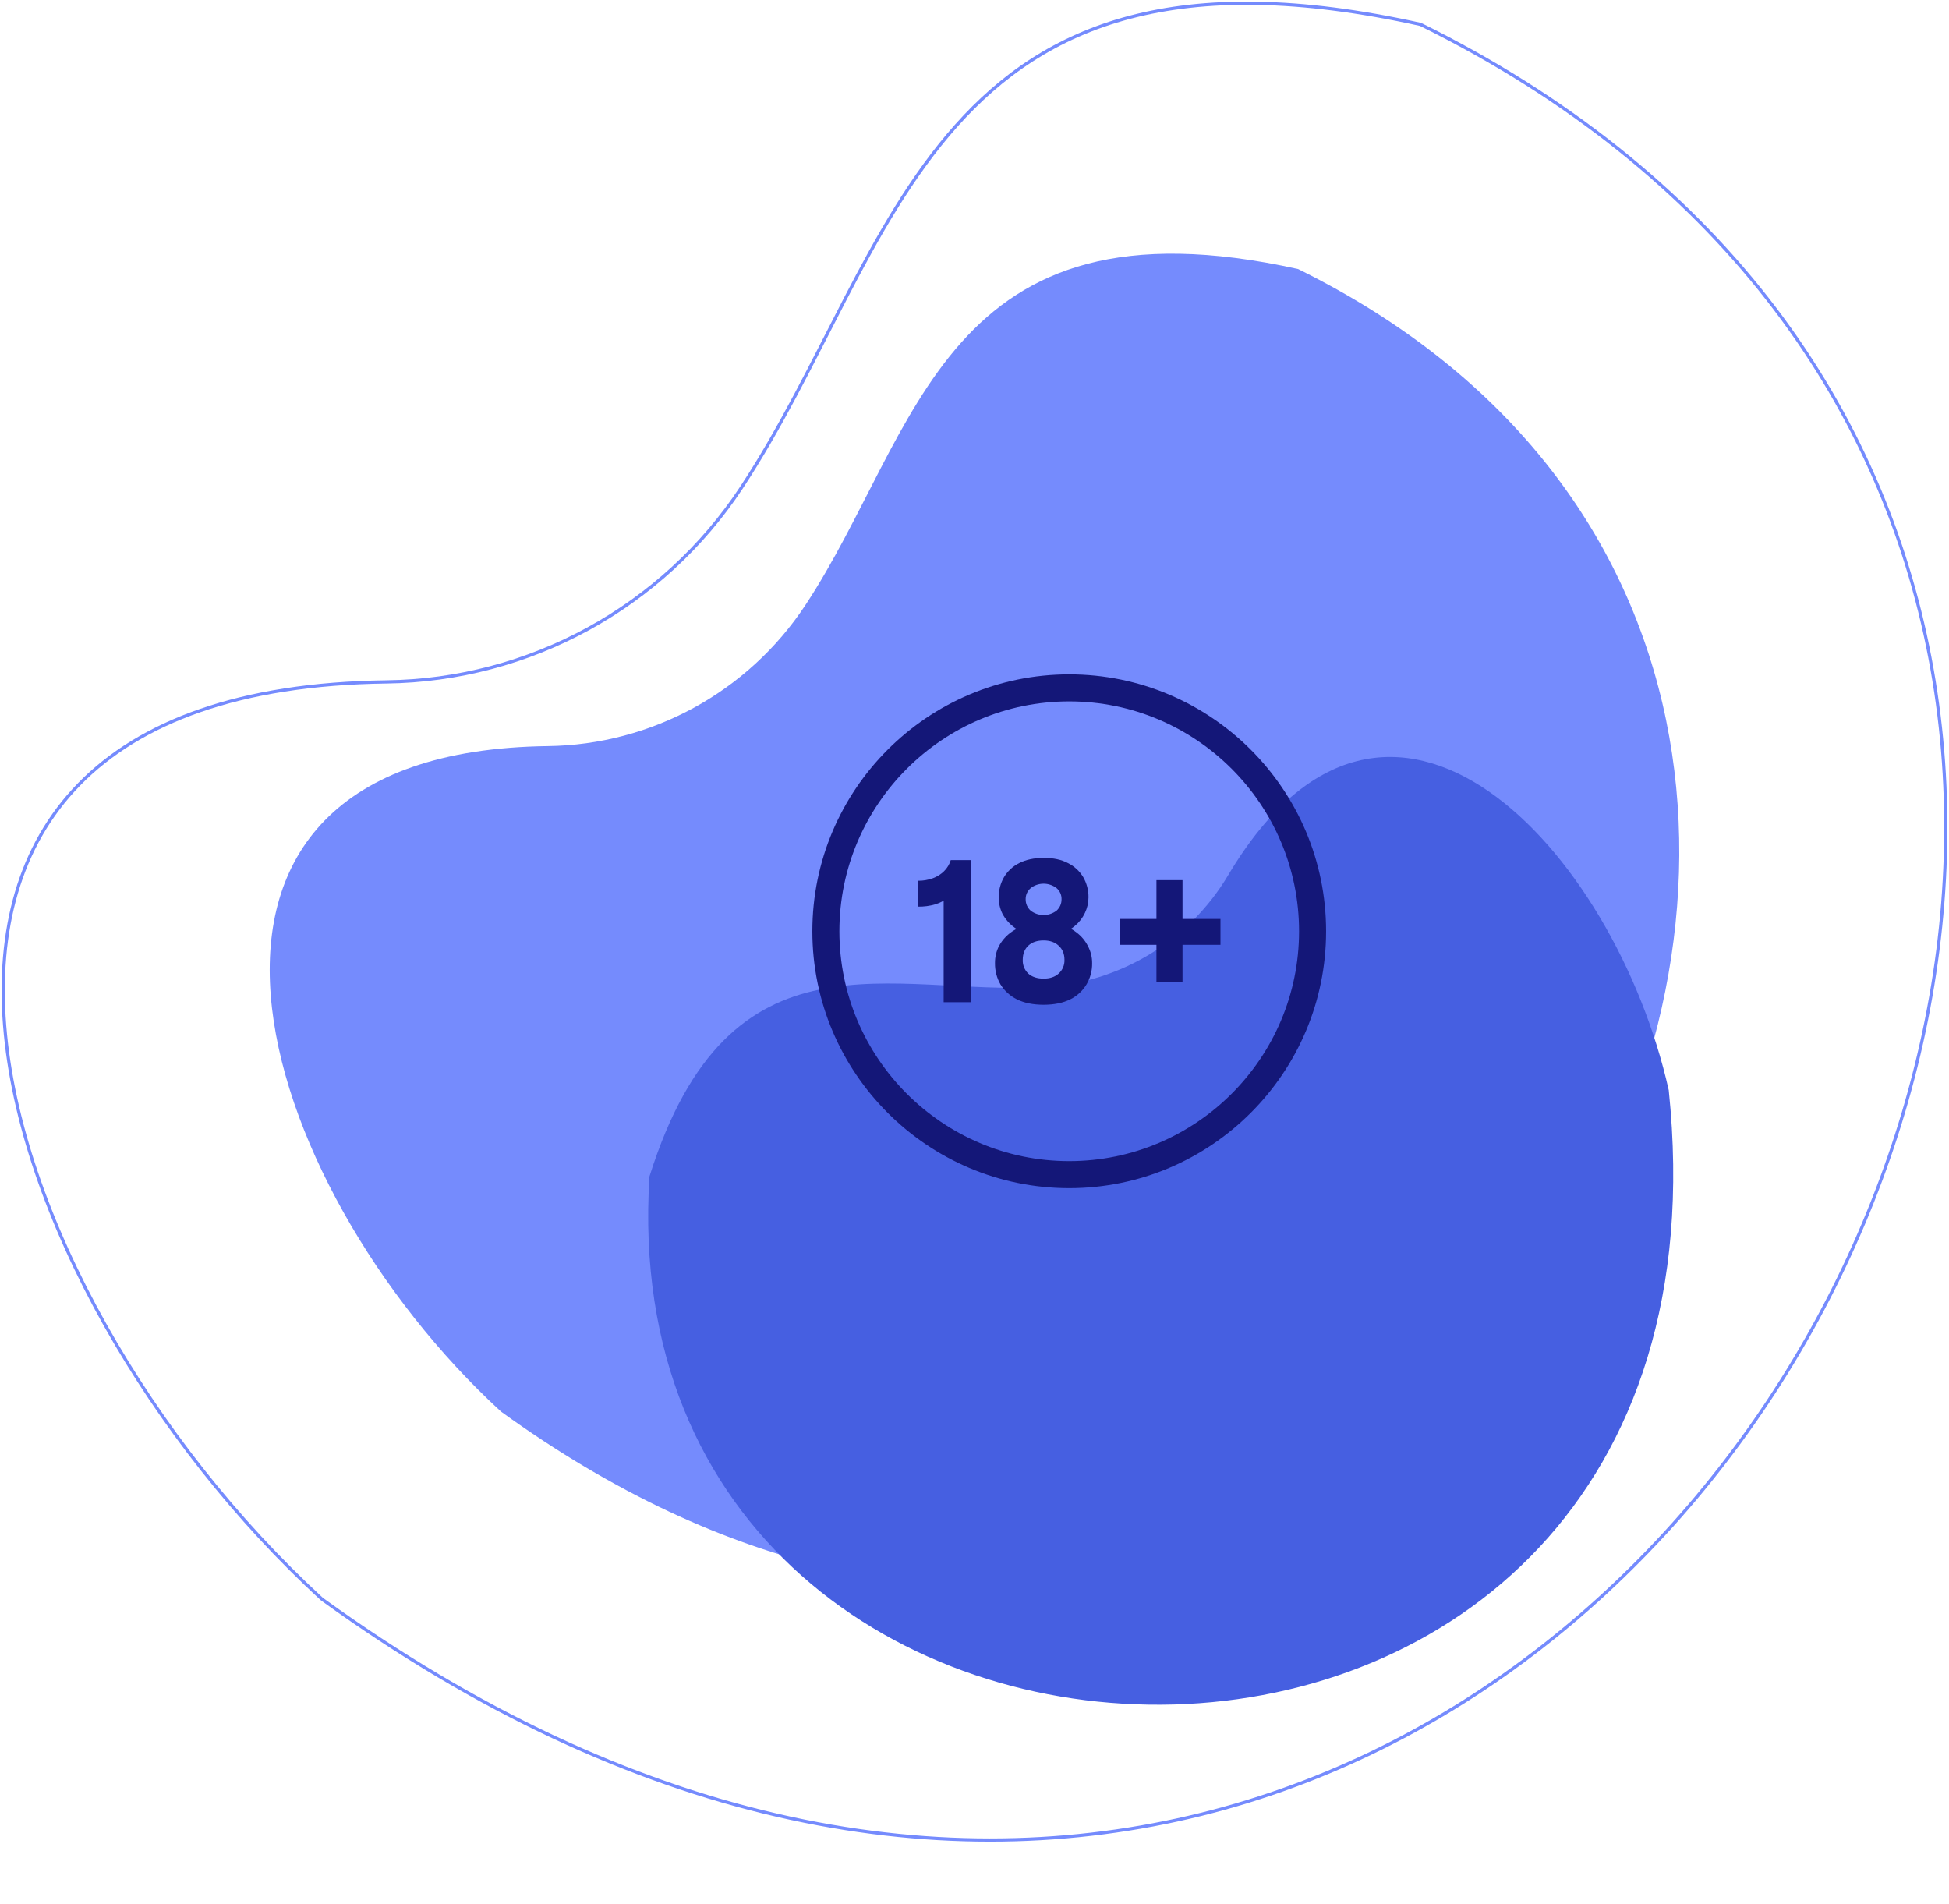 <svg width="607" height="593" viewBox="0 0 607 593" fill="none" xmlns="http://www.w3.org/2000/svg">
<path fill-rule="evenodd" clip-rule="evenodd" d="M156.028 439.573C78.856 368.689 37.128 234.016 170.609 232.34C202.928 231.934 233.032 215.443 250.832 188.445C286.496 134.349 293.534 59.253 404.292 83.785C673.676 216.776 438.613 643.873 156.028 439.573Z" fill="#758BFD"/>
<path fill-rule="evenodd" clip-rule="evenodd" d="M519.716 339.492C502.882 264.456 432.458 188.478 382.471 272.594C370.368 292.961 348.838 306.01 325.131 307.388C277.629 310.148 227.252 287.019 202.274 366.342C188.194 586.214 546.186 593.948 519.716 339.492Z" fill="#465FE1"/>
<path fill-rule="evenodd" clip-rule="evenodd" d="M100.264 497.982C-6.089 400.282 -63.596 214.661 120.359 212.35C164.899 211.79 206.385 189.061 230.916 151.849C280.067 77.289 289.765 -26.217 442.405 7.596C813.652 190.899 489.704 779.573 100.264 497.982Z" stroke="#758BFD"/>
<path d="M333 210C288.886 210 253 245.886 253 290C253 334.114 288.886 370 333 370C377.114 370 413 334.114 413 290C413 245.886 377.114 210 333 210ZM333 361.581C293.533 361.581 261.419 329.467 261.419 290C261.419 250.533 293.533 218.419 333 218.419C372.467 218.419 404.581 250.533 404.581 290C404.581 329.467 372.467 361.581 333 361.581Z" fill="#141778"/>
<path d="M368.283 274.084H360.163V286.167H348.859V294.223H360.163V305.916H368.283V294.223H380.107V286.167H368.283V274.084Z" fill="#141778"/>
<path d="M335.286 290.39C334.743 289.955 334.164 289.568 333.554 289.233C333.981 288.953 334.389 288.644 334.775 288.311C336.102 287.218 337.168 285.842 337.894 284.283C338.616 282.784 338.994 281.141 338.998 279.476C339.032 277.268 338.471 275.091 337.374 273.175C336.247 271.282 334.597 269.756 332.623 268.779C330.602 267.696 328.09 267.155 325.087 267.155C322.084 267.155 319.525 267.696 317.409 268.779C315.435 269.763 313.788 271.297 312.666 273.196C311.569 275.113 311.008 277.29 311.042 279.498C311.038 281.254 311.438 282.988 312.211 284.565C313.071 286.167 314.268 287.563 315.719 288.657C315.992 288.87 316.282 289.091 316.586 289.259C316.113 289.511 315.653 289.787 315.208 290.087C313.577 291.194 312.221 292.661 311.246 294.374C310.319 296.089 309.849 298.013 309.881 299.961C309.849 302.26 310.432 304.525 311.57 306.522C312.808 308.533 314.586 310.154 316.703 311.2C318.955 312.326 321.726 312.889 325.018 312.889C328.309 312.889 331.081 312.326 333.333 311.2C335.44 310.165 337.201 308.54 338.4 306.522C339.572 304.537 340.171 302.266 340.133 299.961C340.155 298.104 339.708 296.272 338.833 294.634C338.001 292.96 336.786 291.506 335.286 290.39ZM320.994 276.553C322.151 275.668 323.566 275.188 325.022 275.188C326.478 275.188 327.894 275.668 329.05 276.553C329.553 276.976 329.955 277.507 330.225 278.107C330.495 278.707 330.626 279.36 330.609 280.017C330.623 280.69 330.491 281.358 330.222 281.975C329.953 282.592 329.553 283.143 329.05 283.59C327.894 284.475 326.478 284.955 325.022 284.955C323.566 284.955 322.151 284.475 320.994 283.59C320.491 283.143 320.091 282.592 319.822 281.975C319.553 281.358 319.421 280.69 319.435 280.017C319.422 279.363 319.554 278.715 319.824 278.119C320.094 277.523 320.494 276.995 320.994 276.574V276.553ZM329.7 303.188C328.545 304.227 326.986 304.747 325.022 304.747C323.03 304.747 321.442 304.227 320.258 303.188C319.679 302.639 319.225 301.972 318.926 301.232C318.627 300.492 318.49 299.697 318.526 298.9C318.526 297.038 319.103 295.565 320.258 294.483C321.413 293.4 323.001 292.858 325.022 292.858C326.971 292.858 328.53 293.4 329.7 294.483C330.912 295.565 331.519 297.038 331.519 298.9C331.55 299.704 331.403 300.506 331.088 301.247C330.774 301.988 330.3 302.651 329.7 303.188Z" fill="#141778"/>
<path d="M294.022 271.291C293.025 272.271 291.829 273.025 290.514 273.499C289.036 274.035 287.473 274.299 285.901 274.279V282.334C287.724 282.369 289.542 282.129 291.293 281.62C292.192 281.329 293.062 280.955 293.892 280.502V312.087H302.467V267.848H296.101C295.708 269.152 294.993 270.336 294.022 271.291Z" fill="#141778"/>
</svg>
